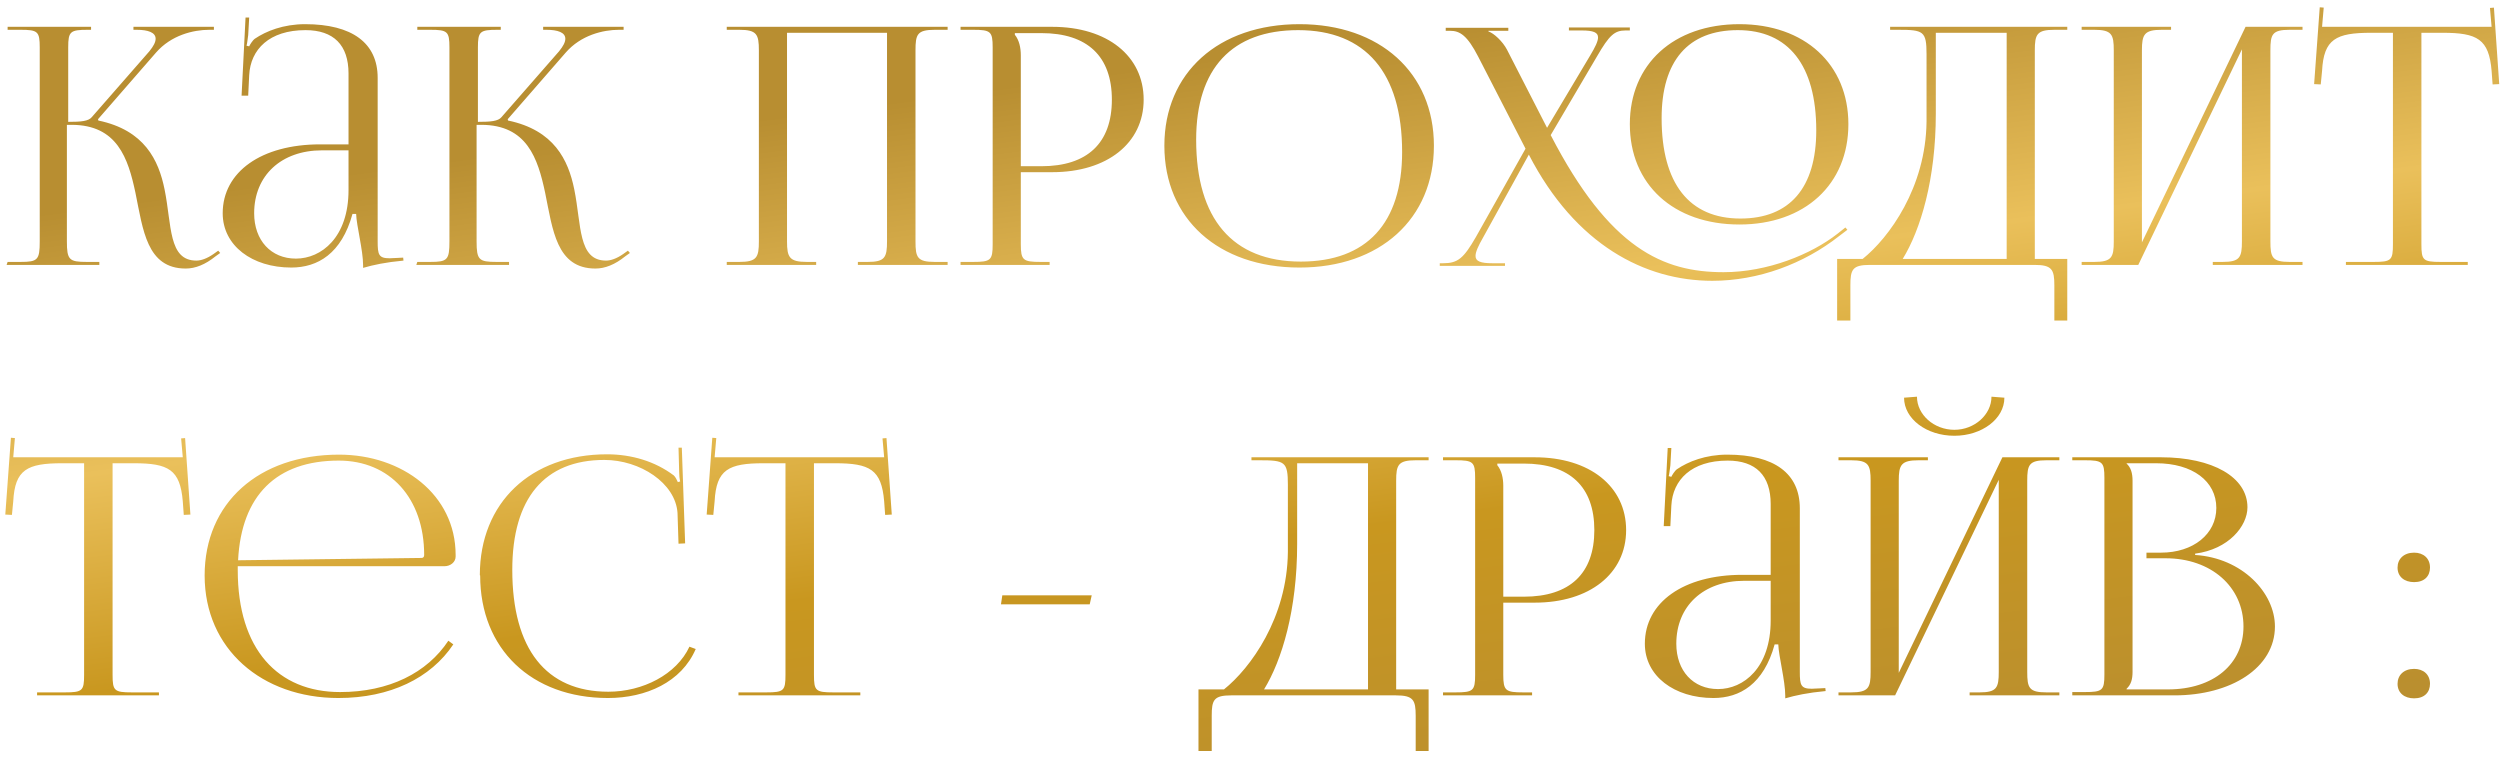 <?xml version="1.0" encoding="UTF-8"?> <svg xmlns="http://www.w3.org/2000/svg" width="151" height="46" viewBox="0 0 151 46" fill="none"> <path d="M0.4 16H6V15.82H5.24C4.18 15.82 4.04 15.7 4.04 14.58V7.54H4.32C7.08 7.54 7.74 9.56 8.18 11.64C8.64 13.88 8.86 16.22 11.22 16.22C11.8 16.22 12.4 15.98 13.02 15.48L13.3 15.28L13.18 15.14L12.9 15.34C12.5 15.62 12.14 15.74 11.86 15.74C10.16 15.74 10.38 13.6 9.94 11.44C9.58 9.66 8.72 7.86 5.94 7.28L5.92 7.2L9.42 3.18C10.34 2.12 11.68 1.8 12.64 1.8H12.92V1.62H8.06V1.8H8.26C8.94 1.8 9.4 1.96 9.4 2.34C9.4 2.54 9.28 2.78 9.02 3.1L5.54 7.08C5.34 7.32 4.9 7.36 4.12 7.36V2.86C4.12 1.9 4.24 1.8 5.3 1.8H5.5V1.62H0.46V1.8H1.24C2.28 1.8 2.4 1.9 2.4 2.86V14.58C2.4 15.7 2.28 15.82 1.24 15.82H0.46L0.4 16ZM21.051 8.72H19.331C15.791 8.72 13.451 10.38 13.451 12.88C13.451 14.84 15.231 16.16 17.591 16.16C19.191 16.16 20.631 15.32 21.291 12.92H21.511C21.531 13.62 21.931 15.12 21.931 16.02V16.18C22.551 16 23.291 15.84 24.371 15.74L24.351 15.56L23.971 15.58C23.811 15.58 23.671 15.6 23.531 15.6C22.871 15.6 22.811 15.38 22.811 14.58V4.7C22.811 2.6 21.271 1.46 18.431 1.46C17.111 1.46 16.071 1.88 15.391 2.34C15.251 2.44 15.071 2.74 15.051 2.8L14.891 2.76C14.931 2.62 14.951 2.4 14.991 2.12L15.051 1.06H14.831L14.591 5.78H14.991L15.051 4.54C15.131 2.98 16.271 1.82 18.451 1.82C20.151 1.82 21.051 2.72 21.051 4.44V8.72ZM21.051 9.08V11.48C21.051 14.34 19.411 15.62 17.871 15.62C16.371 15.62 15.351 14.52 15.351 12.88C15.351 10.6 16.991 9.08 19.451 9.08H21.051ZM25.146 16H30.746V15.82H29.986C28.926 15.82 28.786 15.7 28.786 14.58V7.54H29.066C31.826 7.54 32.486 9.56 32.926 11.64C33.386 13.88 33.606 16.22 35.966 16.22C36.546 16.22 37.146 15.98 37.766 15.48L38.046 15.28L37.926 15.14L37.646 15.34C37.246 15.62 36.886 15.74 36.606 15.74C34.906 15.74 35.126 13.6 34.686 11.44C34.326 9.66 33.466 7.86 30.686 7.28L30.666 7.2L34.166 3.18C35.086 2.12 36.426 1.8 37.386 1.8H37.666V1.62H32.806V1.8H33.006C33.686 1.8 34.146 1.96 34.146 2.34C34.146 2.54 34.026 2.78 33.766 3.1L30.286 7.08C30.086 7.32 29.646 7.36 28.866 7.36V2.86C28.866 1.9 28.986 1.8 30.046 1.8H30.246V1.62H25.206V1.8H25.986C27.026 1.8 27.146 1.9 27.146 2.86V14.58C27.146 15.7 27.026 15.82 25.986 15.82H25.206L25.146 16ZM43.896 16H49.296V15.82H48.736C47.676 15.82 47.536 15.54 47.536 14.58V1.98H53.576V14.58C53.576 15.54 53.456 15.82 52.416 15.82H51.816V16H57.236V15.82H56.456C55.396 15.82 55.296 15.54 55.296 14.58V3.04C55.296 2.08 55.396 1.8 56.456 1.8H57.236V1.62H43.896V1.8H44.656C45.716 1.8 45.836 2.08 45.836 3.04V14.58C45.836 15.54 45.716 15.82 44.656 15.82H43.896V16ZM61.297 2H62.897C65.677 2 67.157 3.4 67.157 6.02C67.157 8.64 65.677 10.04 62.897 10.04H61.657V3.34C61.657 2.88 61.557 2.42 61.297 2.1V2ZM58.017 16H63.397V15.82H62.857C61.797 15.82 61.657 15.72 61.657 14.76V10.4H63.557C66.877 10.4 69.077 8.64 69.077 6.02C69.077 3.38 66.877 1.62 63.557 1.62H58.017V1.8H58.777C59.837 1.8 59.957 1.9 59.957 2.86V14.76C59.957 15.72 59.837 15.82 58.777 15.82H58.017V16ZM78.488 16.16C83.348 16.16 86.608 13.22 86.608 8.8C86.608 4.4 83.348 1.46 78.488 1.46C73.588 1.46 70.328 4.4 70.328 8.8C70.328 13.22 73.588 16.16 78.488 16.16ZM78.568 15.8C74.448 15.8 72.248 13.22 72.248 8.44C72.248 4.14 74.408 1.82 78.408 1.82C82.488 1.82 84.688 4.4 84.688 9.18C84.688 13.48 82.548 15.8 78.568 15.8ZM105.062 13.56C109.002 13.56 111.642 11.14 111.642 7.5C111.642 3.88 109.002 1.46 105.062 1.46C101.082 1.46 98.442 3.88 98.442 7.5C98.442 11.14 101.082 13.56 105.062 13.56ZM105.122 13.2C102.022 13.2 100.362 11.08 100.362 7.14C100.362 3.68 101.962 1.82 104.962 1.82C108.022 1.82 109.702 3.94 109.702 7.88C109.702 11.34 108.102 13.2 105.122 13.2ZM92.342 9.34C95.162 14.8 99.362 16.96 103.422 16.96C106.202 16.96 108.942 15.94 111.082 14.26L111.582 13.88L111.462 13.74L110.982 14.12C109.402 15.36 106.762 16.44 104.102 16.44C100.462 16.44 97.222 15.04 93.662 8.16L96.462 3.4C97.202 2.12 97.522 1.84 98.182 1.84H98.442V1.66H94.762V1.84H95.542C96.242 1.84 96.522 1.96 96.522 2.26C96.522 2.5 96.342 2.86 96.042 3.36L93.442 7.72L91.022 3C90.762 2.5 90.222 2 89.902 1.9V1.86H91.102V1.68H87.322V1.86H87.582C88.182 1.86 88.622 2.14 89.282 3.42L92.142 8.98L89.142 14.32C88.402 15.6 88.062 15.9 87.162 15.9H86.962V16.06H90.902V15.9H90.142C89.422 15.9 89.122 15.78 89.122 15.46C89.122 15.22 89.282 14.86 89.582 14.34L92.342 9.34ZM110.963 15.64V19.36H111.763V17.24C111.763 16.28 111.883 16 112.943 16H122.883C123.943 16 124.083 16.28 124.083 17.24V19.36H124.863V15.64H122.903V3.04C122.903 2.08 123.023 1.8 124.083 1.8H124.863V1.62H114.163V1.8H114.643C116.183 1.8 116.363 1.88 116.363 3.28V7.34C116.323 11.32 114.103 14.36 112.503 15.64H110.963ZM114.923 15.64C116.003 13.88 116.923 10.84 116.923 6.86V1.98H121.203V15.64H114.923ZM125.732 16H129.152L135.412 2.98V14.58C135.412 15.54 135.292 15.82 134.252 15.82H133.652V16H139.072V15.82H138.292C137.232 15.82 137.132 15.54 137.132 14.58V3.04C137.132 2.08 137.232 1.8 138.292 1.8H139.072V1.62H135.632L129.372 14.64V3.04C129.372 2.08 129.512 1.8 130.572 1.8H131.132V1.62H125.732V1.8H126.492C127.552 1.8 127.672 2.08 127.672 3.04V14.58C127.672 15.54 127.552 15.82 126.492 15.82H125.732V16ZM141.693 16H149.053V15.82H147.413C146.353 15.82 146.253 15.72 146.253 14.76V1.98H147.533C149.633 1.98 150.333 2.36 150.493 4.28L150.553 5.1L150.953 5.08L150.633 0.46L150.393 0.48L150.493 1.62H140.253L140.353 0.46L140.113 0.44L139.773 5.08L140.173 5.1L140.253 4.28C140.353 2.36 141.093 1.98 143.213 1.98H144.533V14.76C144.533 15.72 144.433 15.82 143.373 15.82H141.693V16ZM2.24 42H9.6V41.82H7.96C6.9 41.82 6.8 41.72 6.8 40.76V27.98H8.08C10.18 27.98 10.88 28.36 11.04 30.28L11.1 31.1L11.5 31.08L11.18 26.46L10.94 26.48L11.04 27.62H0.8L0.9 26.46L0.66 26.44L0.32 31.08L0.72 31.1L0.8 30.28C0.9 28.36 1.64 27.98 3.76 27.98H5.08V40.76C5.08 41.72 4.98 41.82 3.92 41.82H2.24V42ZM26.84 34.2C27.22 34.2 27.52 33.94 27.52 33.62V33.52C27.52 29.88 24.3 27.46 20.48 27.46C15.62 27.46 12.36 30.38 12.36 34.76C12.36 39.2 15.82 42.16 20.44 42.16C23.56 42.16 26.02 40.96 27.38 38.92L27.08 38.7C25.8 40.64 23.5 41.8 20.54 41.8C16.78 41.8 14.36 39.22 14.36 34.44V34.2H26.84ZM14.38 33.84C14.58 29.92 16.7 27.82 20.46 27.82C23.56 27.82 25.62 30.1 25.62 33.52C25.62 33.64 25.56 33.7 25.46 33.7L14.38 33.84ZM29.002 34.76C29.002 39.2 32.102 42.16 36.722 42.16C39.022 42.16 41.162 41.2 42.022 39.2L41.642 39.06C40.862 40.74 38.822 41.78 36.742 41.78C32.982 41.78 30.942 39.2 30.942 34.42C30.942 30.1 32.882 27.78 36.502 27.78C38.662 27.78 40.802 29.18 40.922 30.98L40.982 32.84L41.382 32.82L41.182 27.04H40.982L41.022 28.5C41.022 28.7 41.042 28.92 41.082 29.08L40.942 29.12C40.882 28.98 40.802 28.82 40.702 28.72C39.562 27.86 38.142 27.44 36.662 27.44C32.062 27.44 28.982 30.36 28.982 34.74L29.002 34.76ZM44.603 42H51.963V41.82H50.323C49.263 41.82 49.163 41.72 49.163 40.76V27.98H50.443C52.543 27.98 53.243 28.36 53.403 30.28L53.463 31.1L53.863 31.08L53.543 26.46L53.303 26.48L53.403 27.62H43.163L43.263 26.46L43.023 26.44L42.683 31.08L43.083 31.1L43.163 30.28C43.263 28.36 44.003 27.98 46.123 27.98H47.443V40.76C47.443 41.72 47.343 41.82 46.283 41.82H44.603V42ZM65.819 36.5L65.939 35.96H60.539L60.459 36.5H65.819ZM72.388 41.64V45.36H73.188V43.24C73.188 42.28 73.308 42 74.368 42H84.308C85.368 42 85.508 42.28 85.508 43.24V45.36H86.288V41.64H84.328V29.04C84.328 28.08 84.448 27.8 85.508 27.8H86.288V27.62H75.588V27.8H76.068C77.608 27.8 77.788 27.88 77.788 29.28V33.34C77.748 37.32 75.528 40.36 73.928 41.64H72.388ZM76.348 41.64C77.428 39.88 78.348 36.84 78.348 32.86V27.98H82.628V41.64H76.348ZM90.438 28H92.038C94.818 28 96.298 29.4 96.298 32.02C96.298 34.64 94.818 36.04 92.038 36.04H90.798V29.34C90.798 28.88 90.698 28.42 90.438 28.1V28ZM87.158 42H92.538V41.82H91.998C90.938 41.82 90.798 41.72 90.798 40.76V36.4H92.698C96.018 36.4 98.218 34.64 98.218 32.02C98.218 29.38 96.018 27.62 92.698 27.62H87.158V27.8H87.918C88.978 27.8 89.098 27.9 89.098 28.86V40.76C89.098 41.72 88.978 41.82 87.918 41.82H87.158V42ZM106.949 34.72H105.229C101.689 34.72 99.349 36.38 99.349 38.88C99.349 40.84 101.129 42.16 103.489 42.16C105.089 42.16 106.529 41.32 107.189 38.92H107.409C107.429 39.62 107.829 41.12 107.829 42.02V42.18C108.449 42 109.189 41.84 110.269 41.74L110.249 41.56L109.869 41.58C109.709 41.58 109.569 41.6 109.429 41.6C108.769 41.6 108.709 41.38 108.709 40.58V30.7C108.709 28.6 107.169 27.46 104.329 27.46C103.009 27.46 101.969 27.88 101.289 28.34C101.149 28.44 100.969 28.74 100.949 28.8L100.789 28.76C100.829 28.62 100.849 28.4 100.889 28.12L100.949 27.06H100.729L100.489 31.78H100.889L100.949 30.54C101.029 28.98 102.169 27.82 104.349 27.82C106.049 27.82 106.949 28.72 106.949 30.44V34.72ZM106.949 35.08V37.48C106.949 40.34 105.309 41.62 103.769 41.62C102.269 41.62 101.249 40.52 101.249 38.88C101.249 36.6 102.889 35.08 105.349 35.08H106.949ZM111.045 42H114.465L120.725 28.98V40.58C120.725 41.54 120.605 41.82 119.565 41.82H118.965V42H124.385V41.82H123.605C122.545 41.82 122.445 41.54 122.445 40.58V29.04C122.445 28.08 122.545 27.8 123.605 27.8H124.385V27.62H120.945L114.685 40.64V29.04C114.685 28.08 114.825 27.8 115.885 27.8H116.445V27.62H111.045V27.8H111.805C112.865 27.8 112.985 28.08 112.985 29.04V40.58C112.985 41.54 112.865 41.82 111.805 41.82H111.045V42ZM115.005 24.02C115.005 25.3 116.365 26.32 118.045 26.32C119.705 26.32 121.065 25.3 121.065 24.02L120.285 23.96C120.285 25.04 119.265 25.96 118.045 25.96C116.805 25.96 115.785 25.04 115.785 23.96L115.005 24.02ZM128.446 41.64V41.6C128.706 41.36 128.806 41.04 128.806 40.58V29.04C128.806 28.58 128.706 28.24 128.446 28V27.98H130.226C132.426 27.98 133.866 29.06 133.866 30.68C133.866 32.26 132.466 33.38 130.526 33.38H129.646V33.72H130.806C133.546 33.72 135.506 35.44 135.506 37.84C135.506 40.12 133.686 41.64 130.946 41.64H128.446ZM125.166 42H131.346C134.746 42 137.406 40.34 137.406 37.84C137.406 35.8 135.426 33.7 132.586 33.52V33.44C134.606 33.18 135.746 31.78 135.746 30.64C135.746 28.82 133.646 27.62 130.526 27.62H125.166V27.8H125.926C126.986 27.8 127.106 27.9 127.106 28.86V40.74C127.106 41.7 126.986 41.8 125.926 41.8H125.166V42ZM145.812 40.4C145.192 40.4 144.812 40.78 144.812 41.3C144.812 41.86 145.232 42.18 145.812 42.18C146.432 42.18 146.772 41.82 146.772 41.3C146.772 40.74 146.372 40.4 145.812 40.4ZM145.812 33.38C145.192 33.38 144.812 33.76 144.812 34.28C144.812 34.84 145.232 35.16 145.812 35.16C146.432 35.16 146.772 34.8 146.772 34.28C146.772 33.72 146.372 33.38 145.812 33.38Z" fill="url(#paint0_linear)"></path> <defs> <linearGradient id="paint0_linear" x1="55.789" y1="5.876" x2="62.253" y2="55" gradientUnits="userSpaceOnUse"> <stop stop-color="#B88E31"></stop> <stop offset="0.323" stop-color="#EAC05B"></stop> <stop offset="0.589" stop-color="#C9971F"></stop> <stop offset="1" stop-color="#B88E31"></stop> </linearGradient> </defs> </svg> 